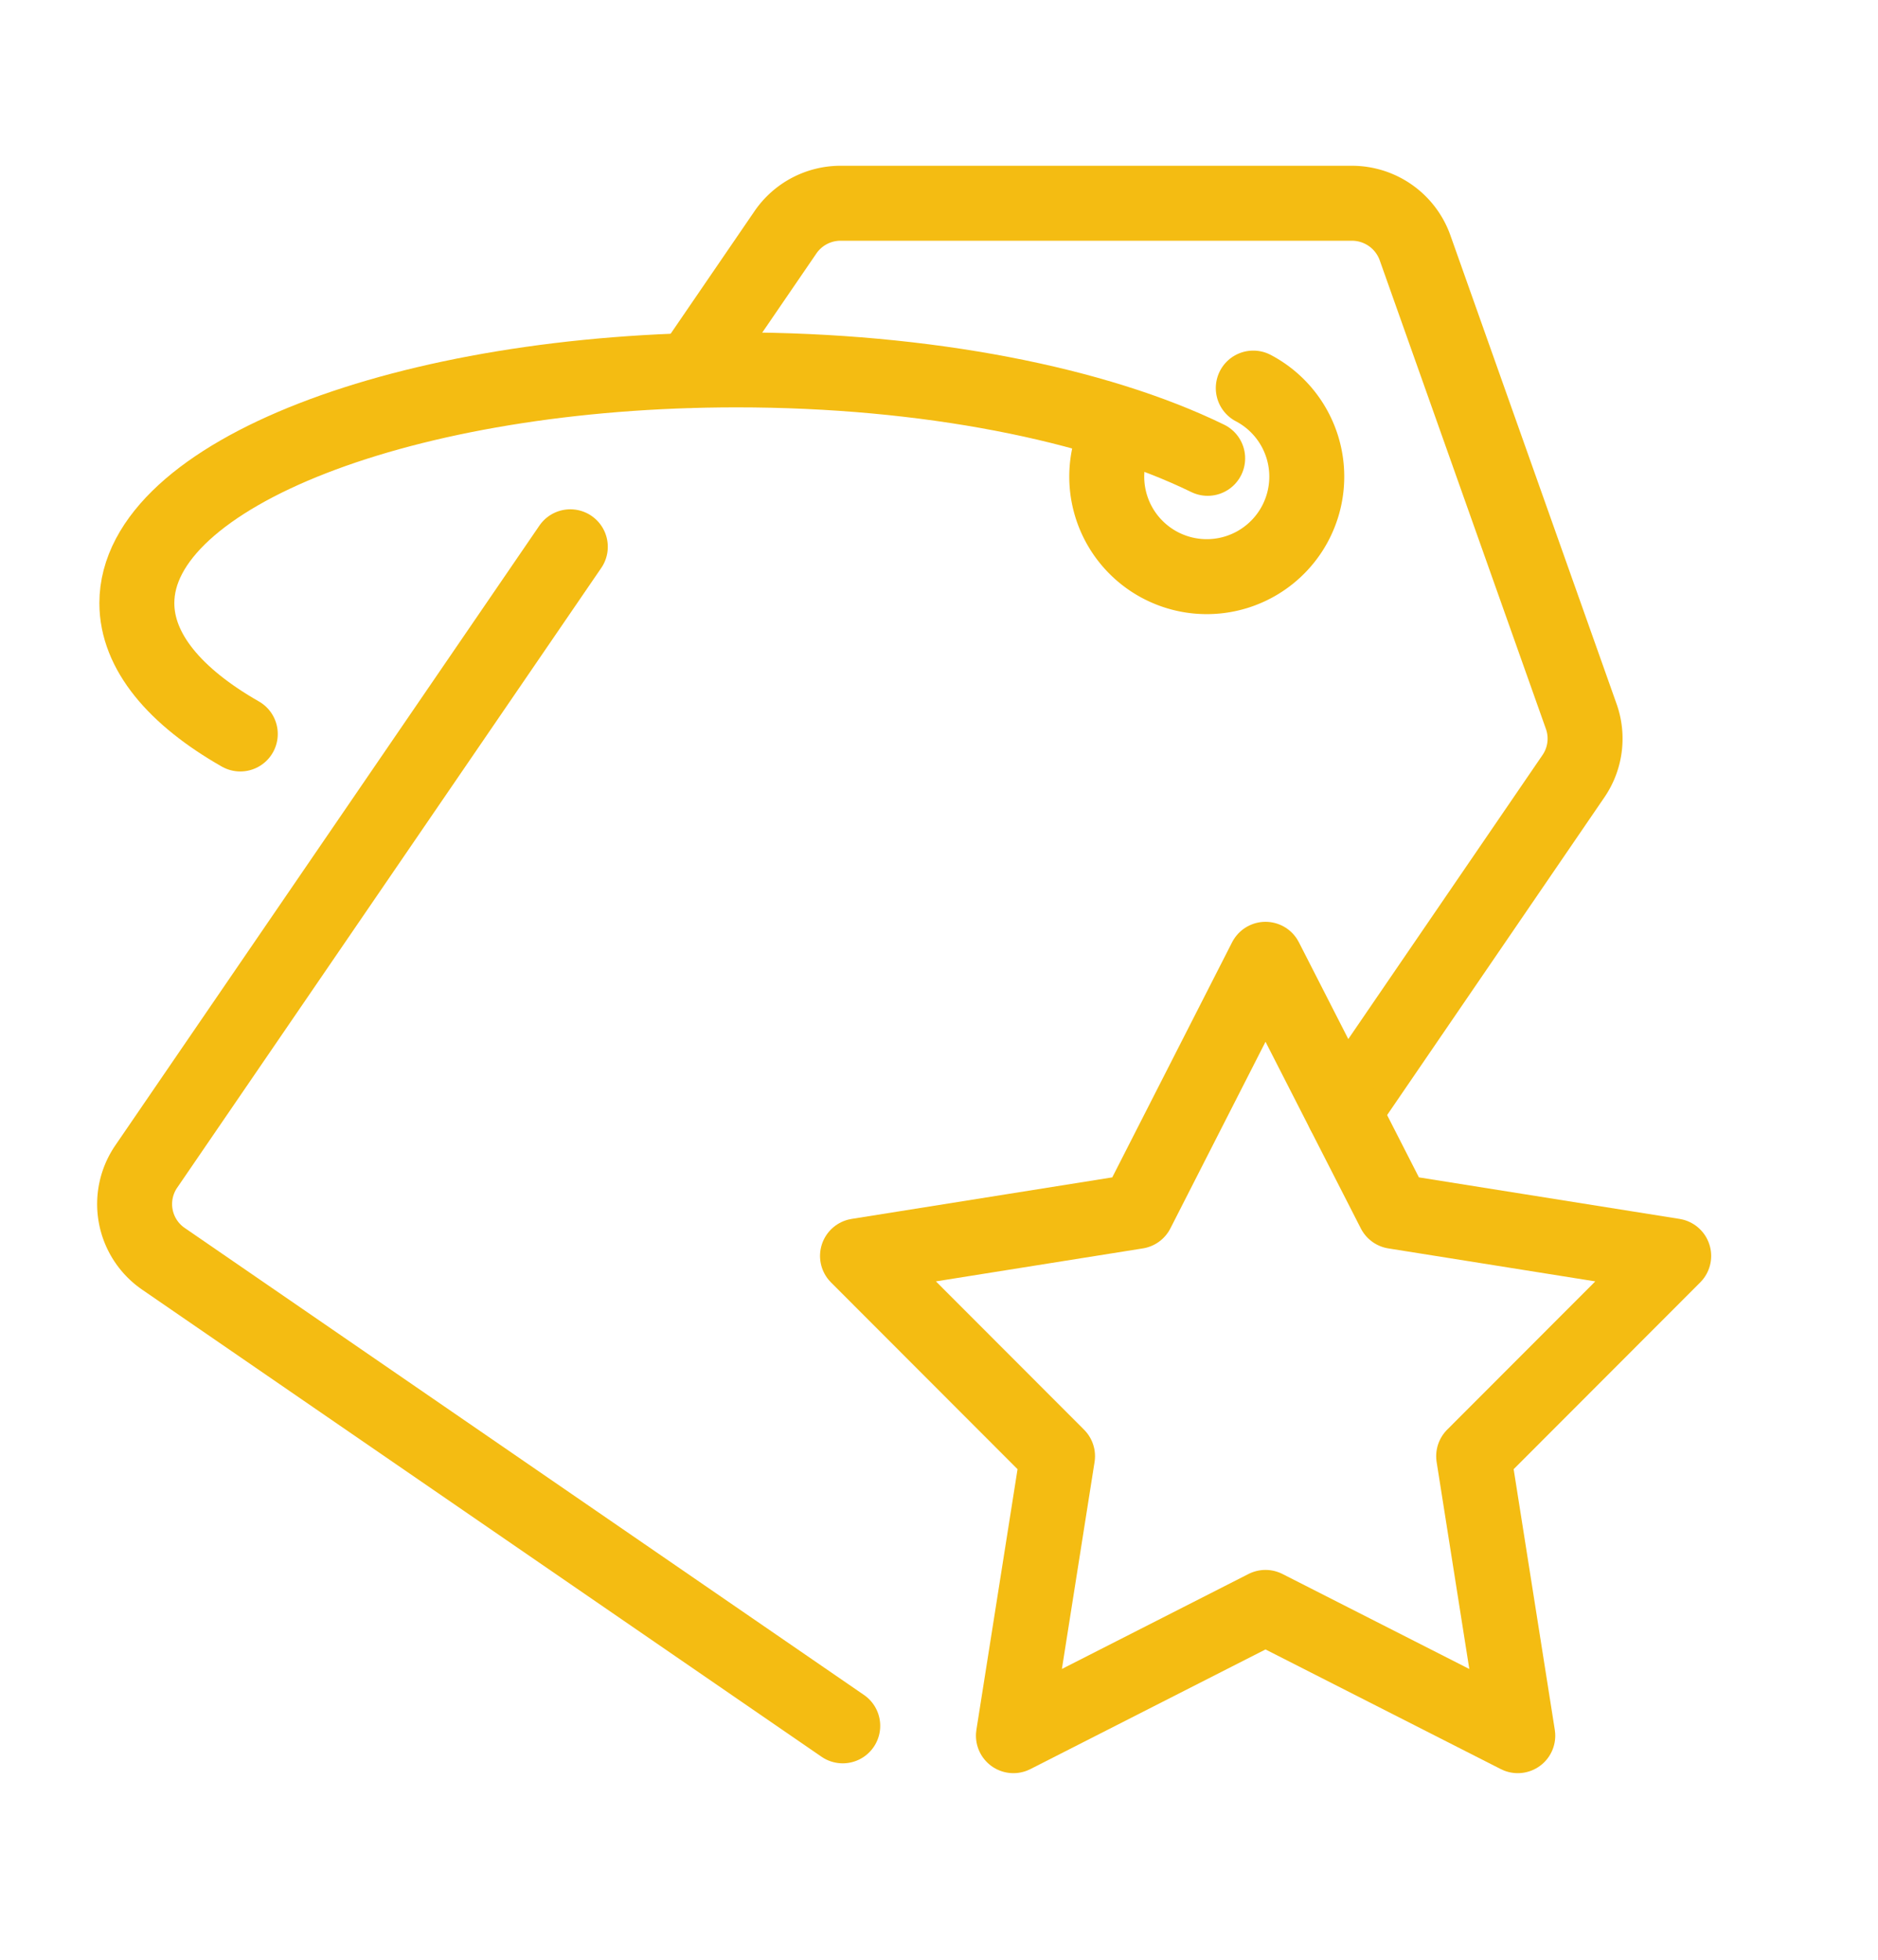 <svg xmlns="http://www.w3.org/2000/svg" viewBox="0 0 87.69 91.53"><defs><style>.cls-1{fill:none;stroke:#f4bc12;stroke-linecap:round;stroke-linejoin:round;stroke-width:3.5px;}</style></defs><title>OverseasAgency-Mock</title><g id="Layer_3" data-name="Layer 3"><path class="cls-1" d="M62.74,51.93,73.47,36.24a3.1,3.1,0,0,0,.36-2.8L66.07,11.56a3.13,3.13,0,0,0-2.94-2.07H39.24a3.12,3.12,0,0,0-2.56,1.35L32.26,17.3"/><path class="cls-1" d="M26.63,25.53,6.84,54.45a3.1,3.1,0,0,0,.8,4.33l31.71,21.8"/><path class="cls-1" d="M11.22,34.27c-3.05-1.74-4.83-3.85-4.83-6.11,0-6,12.54-10.89,28-10.89,8.9,0,16.83,1.61,22,4.13"/><path class="cls-1" d="M58.52,18.12a4.67,4.67,0,1,1-6.3,1.95"/><polygon class="cls-1" points="59.09 44.79 65.1 56.56 78.15 58.64 68.81 67.99 70.87 81.04 59.09 75.05 47.32 81.04 49.38 67.99 40.04 58.64 53.09 56.56 59.09 44.79"/></g></svg>